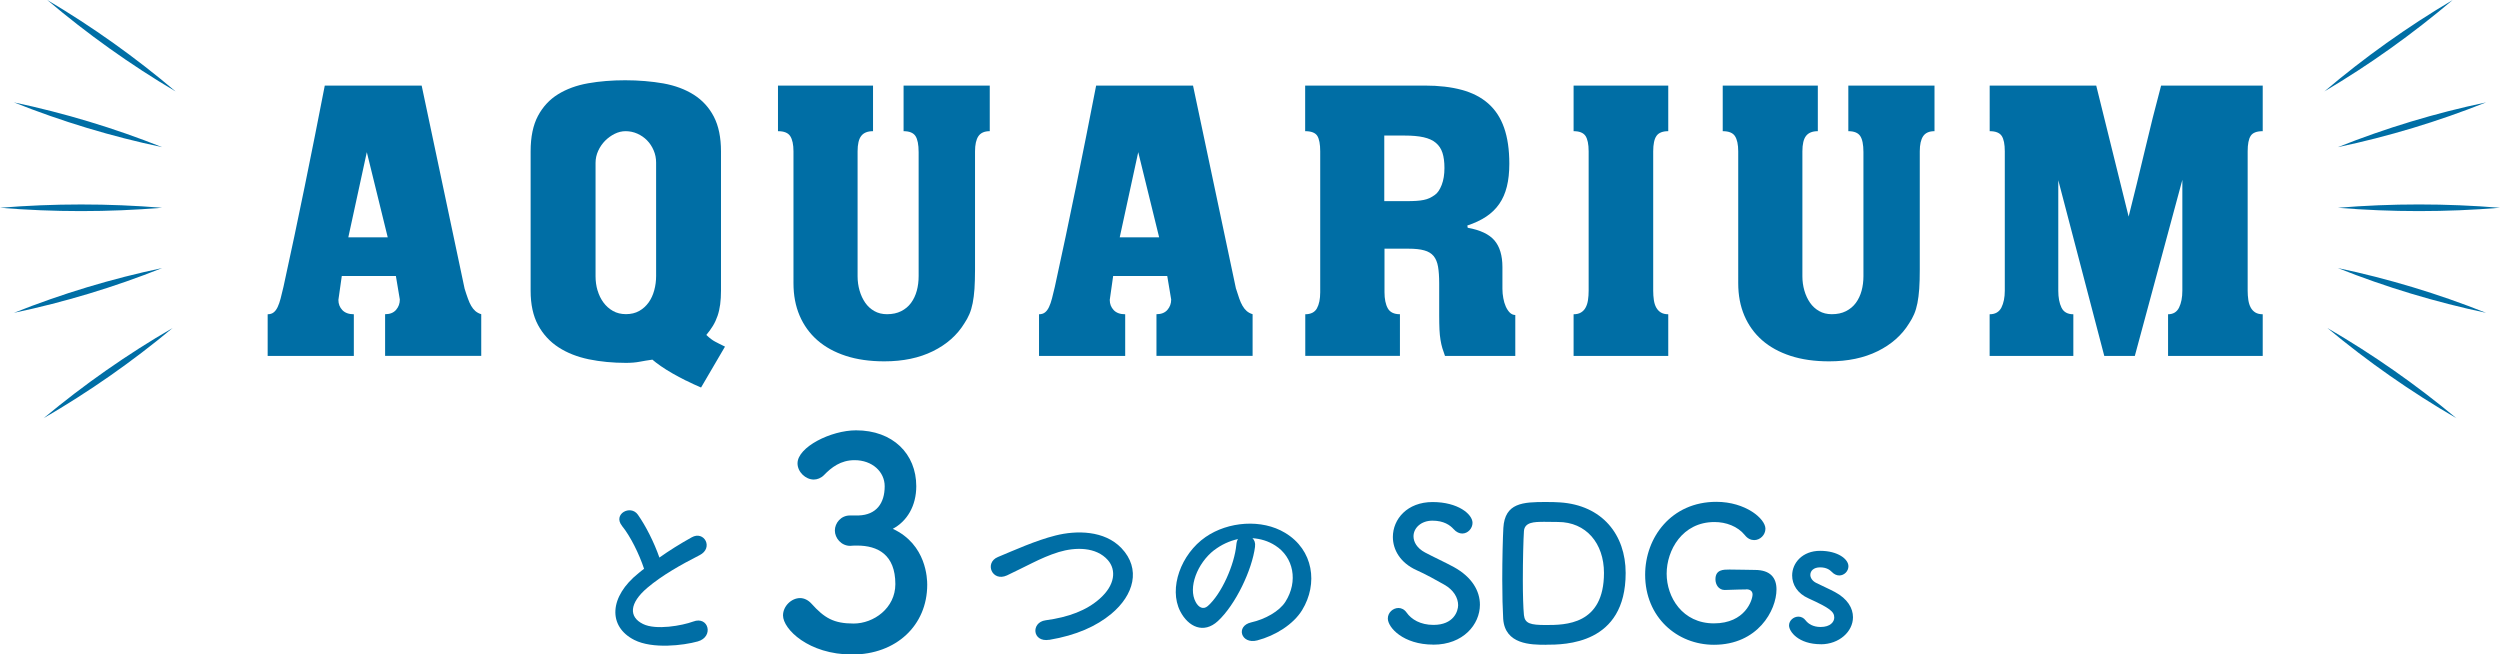 <?xml version="1.0" encoding="UTF-8"?><svg id="b" xmlns="http://www.w3.org/2000/svg" width="456.63" height="119.54" viewBox="0 0 456.63 119.54"><defs><style>.d{fill:#006ea5;}</style></defs><g id="c"><g><g><g><path class="d" d="M84.87,52.75c.21,.67,.4,1.26,.59,1.77,.18,.52,.38,.96,.6,1.34s.47,.69,.76,.95c.29,.25,.65,.45,1.08,.58v7.61h-17.56v-7.61c.87,0,1.54-.26,2-.79,.46-.53,.69-1.16,.69-1.89l-.72-4.3h-9.88l-.62,4.37c0,.74,.24,1.35,.72,1.86,.48,.5,1.18,.76,2.1,.76v7.61h-15.74v-7.61c.44,0,.8-.11,1.08-.33,.29-.22,.53-.54,.74-.98s.39-.96,.55-1.58c.16-.62,.33-1.33,.52-2.13,1.35-6.17,2.65-12.3,3.89-18.39,1.24-6.08,2.46-12.2,3.65-18.35h17.7l7.85,37.12Zm-17.87-24.96l-3.38,15.56h7.2l-3.82-15.56Z"/><path class="d" d="M125.32,69.53c-.9-.45-1.73-.89-2.51-1.34-.78-.45-1.49-.89-2.12-1.33-.63-.44-1.14-.83-1.53-1.17-.83,.12-1.6,.24-2.32,.38-.72,.14-1.56,.21-2.5,.21-2.41,0-4.67-.22-6.78-.65-2.11-.44-3.96-1.16-5.54-2.19-1.58-1.02-2.83-2.38-3.74-4.06-.91-1.69-1.36-3.78-1.36-6.28V27.64c0-2.64,.45-4.8,1.34-6.47,.9-1.68,2.12-3,3.68-3.96,1.56-.96,3.39-1.63,5.49-2s4.36-.55,6.77-.55,4.85,.2,6.99,.58c2.13,.39,3.98,1.08,5.54,2.07,1.56,.99,2.78,2.32,3.65,3.99,.87,1.68,1.31,3.79,1.31,6.34v25.45c0,.92-.05,1.76-.15,2.51-.1,.76-.26,1.46-.48,2.1-.22,.64-.5,1.25-.84,1.81s-.75,1.12-1.21,1.67c.34,.32,.63,.57,.86,.74,.23,.17,.46,.33,.71,.46,.24,.14,.5,.27,.77,.4s.63,.3,1.07,.53l-4.37,7.47c-.92-.39-1.83-.81-2.72-1.26Zm-16.17-16.48c.24,.83,.6,1.56,1.07,2.2,.47,.64,1.05,1.16,1.74,1.55,.69,.39,1.48,.58,2.38,.58s1.72-.19,2.41-.58c.69-.39,1.26-.91,1.72-1.55,.46-.64,.8-1.39,1.03-2.24,.23-.85,.34-1.72,.34-2.62V29.68c0-.78-.15-1.52-.45-2.22-.3-.7-.7-1.31-1.21-1.83s-1.1-.92-1.77-1.22c-.68-.3-1.39-.45-2.15-.45-.67,0-1.33,.16-1.98,.48-.65,.32-1.24,.75-1.76,1.27-.52,.53-.94,1.14-1.26,1.84-.32,.7-.48,1.43-.48,2.19v20.73c0,.9,.12,1.76,.36,2.58Z"/><path class="d" d="M159.46,15.63v8.33c-.99,0-1.71,.29-2.15,.86-.45,.57-.67,1.52-.67,2.82v22.83c0,.9,.12,1.76,.36,2.6s.59,1.58,1.03,2.22,1,1.15,1.67,1.53,1.43,.57,2.31,.57c.99,0,1.85-.18,2.58-.55,.74-.37,1.34-.87,1.81-1.51,.47-.64,.82-1.38,1.05-2.22,.23-.84,.34-1.74,.34-2.7V27.78c0-1.38-.2-2.36-.58-2.94-.39-.58-1.11-.88-2.17-.88V15.63h15.74v8.33c-.96,0-1.65,.3-2.07,.91-.41,.61-.62,1.53-.62,2.77v21.63c0,1.35-.04,2.52-.1,3.5-.07,.98-.18,1.84-.33,2.6s-.35,1.43-.6,2.01c-.25,.58-.56,1.15-.93,1.7-1.31,2.13-3.21,3.82-5.72,5.06s-5.46,1.86-8.88,1.86c-2.64,0-4.99-.33-7.04-1-2.05-.67-3.79-1.62-5.2-2.86-1.41-1.24-2.49-2.74-3.24-4.49-.75-1.76-1.12-3.72-1.12-5.91V27.64c0-1.24-.2-2.16-.59-2.77-.39-.61-1.14-.91-2.24-.91V15.63h17.36Z"/><path class="d" d="M225.77,52.75c.21,.67,.4,1.26,.58,1.77,.18,.52,.38,.96,.6,1.34,.22,.38,.47,.69,.76,.95,.29,.25,.65,.45,1.08,.58v7.61h-17.56v-7.61c.87,0,1.54-.26,2-.79,.46-.53,.69-1.16,.69-1.89l-.72-4.3h-9.88l-.62,4.37c0,.74,.24,1.35,.72,1.86s1.18,.76,2.1,.76v7.61h-15.74v-7.61c.44,0,.8-.11,1.08-.33,.29-.22,.53-.54,.74-.98s.39-.96,.55-1.58c.16-.62,.33-1.33,.52-2.13,1.35-6.17,2.65-12.3,3.89-18.39s2.46-12.2,3.65-18.35h17.7l7.85,37.12Zm-17.87-24.96l-3.38,15.56h7.2l-3.82-15.56Z"/><path class="d" d="M238.39,57.4c1.03,0,1.75-.36,2.15-1.08s.6-1.71,.6-2.94V27.64c0-1.31-.18-2.25-.53-2.82-.36-.57-1.1-.86-2.22-.86V15.63h21.87c2.55,0,4.79,.26,6.71,.78,1.93,.52,3.54,1.34,4.84,2.48,1.3,1.14,2.27,2.61,2.91,4.43s.96,4.01,.96,6.58c0,1.58-.15,2.98-.45,4.18-.3,1.21-.76,2.26-1.39,3.17-.63,.91-1.43,1.68-2.39,2.32-.96,.64-2.11,1.18-3.44,1.62l.07,.41c2.29,.41,3.93,1.19,4.89,2.32s1.45,2.76,1.45,4.87v3.96c0,.57,.05,1.14,.16,1.71,.1,.56,.25,1.07,.45,1.52,.2,.45,.44,.81,.72,1.1,.29,.29,.62,.44,1.02,.46v7.47h-12.84c-.18-.48-.34-.95-.48-1.41s-.25-.96-.34-1.52-.16-1.18-.19-1.89-.05-1.57-.05-2.58v-5.85c0-1.22-.07-2.23-.21-3.05-.14-.81-.41-1.46-.81-1.95-.4-.48-.97-.83-1.71-1.03-.73-.21-1.7-.31-2.89-.31h-4.37v7.95c0,1.24,.2,2.22,.6,2.94s1.14,1.08,2.22,1.08v7.61h-17.29v-7.61Zm14.46-20.66h4.06c.69,0,1.29-.02,1.79-.05,.5-.03,.95-.09,1.34-.17,.39-.08,.75-.19,1.07-.34,.32-.15,.64-.34,.96-.57,.5-.34,.92-.96,1.26-1.84s.5-1.91,.5-3.08c0-1.1-.12-2.03-.36-2.77-.24-.75-.64-1.35-1.21-1.83s-1.31-.81-2.24-1.02-2.08-.31-3.46-.31h-3.72v11.98Z"/><path class="d" d="M287.42,57.4c.55,0,1-.11,1.36-.33,.36-.22,.64-.52,.84-.9,.21-.38,.35-.83,.43-1.36,.08-.53,.12-1.1,.12-1.72V27.64c0-1.31-.2-2.25-.58-2.82-.39-.57-1.11-.86-2.17-.86V15.63h17.29v8.33c-1.03,0-1.75,.29-2.15,.86-.4,.57-.6,1.52-.6,2.82v25.45c0,.62,.04,1.19,.12,1.72,.08,.53,.22,.98,.43,1.36s.49,.68,.84,.9c.36,.22,.81,.33,1.36,.33v7.61h-17.29v-7.61Z"/><path class="d" d="M332.03,15.63v8.33c-.99,0-1.7,.29-2.15,.86-.45,.57-.67,1.52-.67,2.82v22.83c0,.9,.12,1.76,.36,2.6s.59,1.58,1.03,2.22,1,1.15,1.67,1.53c.67,.38,1.43,.57,2.31,.57,.99,0,1.85-.18,2.58-.55,.73-.37,1.34-.87,1.81-1.51,.47-.64,.82-1.38,1.05-2.22,.23-.84,.34-1.74,.34-2.7V27.78c0-1.38-.2-2.36-.59-2.94s-1.11-.88-2.17-.88V15.63h15.74v8.33c-.96,0-1.65,.3-2.07,.91-.41,.61-.62,1.53-.62,2.77v21.63c0,1.35-.03,2.52-.1,3.5-.07,.98-.18,1.84-.33,2.6s-.35,1.43-.6,2.01c-.25,.58-.56,1.15-.93,1.7-1.31,2.13-3.21,3.82-5.72,5.06s-5.46,1.86-8.88,1.86c-2.64,0-4.99-.33-7.04-1-2.05-.67-3.79-1.62-5.2-2.86-1.41-1.24-2.49-2.74-3.24-4.49-.75-1.76-1.12-3.72-1.12-5.91V27.64c0-1.24-.2-2.16-.59-2.77-.39-.61-1.14-.91-2.24-.91V15.63h17.36Z"/><path class="d" d="M363.42,57.4c1.01,0,1.72-.41,2.14-1.22,.41-.82,.62-1.84,.62-3.08V27.64c0-1.31-.19-2.25-.57-2.82-.38-.57-1.11-.86-2.19-.86V15.63h19.46l5.92,23.93c.99-3.9,1.96-7.9,2.93-11.98,.96-4.09,1.96-8.07,3-11.95h18.56v8.33c-1.1,0-1.84,.29-2.2,.86-.37,.57-.55,1.52-.55,2.82v25.45c0,.6,.04,1.16,.12,1.69,.08,.53,.22,.99,.43,1.38,.21,.39,.49,.69,.84,.91,.36,.22,.81,.33,1.36,.33v7.61h-17.29v-7.61c.94,0,1.61-.41,2.01-1.22,.4-.82,.6-1.84,.6-3.08v-20.25l-8.68,32.16h-5.58l-8.4-32.09v20.18c0,1.24,.19,2.27,.58,3.08s1.11,1.22,2.17,1.22v7.61h-15.29v-7.61Z"/></g><path class="d" d="M0,37.95c9.87-.8,19.75-.81,29.61,0-9.87,.81-19.75,.81-29.61,0H0Z"/><path class="d" d="M2.54,57.14c8.79-3.5,17.82-6.23,27.08-8.18-8.79,3.5-17.82,6.23-27.08,8.18h0Z"/><path class="d" d="M7.96,76.39c7.39-6.15,15.25-11.66,23.57-16.48-7.39,6.16-15.26,11.65-23.57,16.48h0Z"/><path class="d" d="M2.54,18.7c9.26,1.96,18.29,4.68,27.08,8.18-9.26-1.95-18.29-4.68-27.08-8.18h0Z"/><path class="d" d="M8.63,0c8.28,4.91,16.1,10.47,23.44,16.7C23.79,11.8,15.98,6.22,8.63,0h0Z"/><path class="d" d="M456.63,37.95c-9.87,.81-19.75,.81-29.61,0,9.87-.81,19.75-.81,29.61,0h0Z"/><path class="d" d="M454.09,57.14c-9.25-1.96-18.29-4.68-27.08-8.18,9.26,1.95,18.29,4.68,27.08,8.18h0Z"/><path class="d" d="M448.67,76.39c-8.32-4.83-16.18-10.33-23.57-16.48,8.32,4.83,16.18,10.33,23.57,16.48h0Z"/><path class="d" d="M454.09,18.7c-8.79,3.5-17.82,6.23-27.08,8.18,8.79-3.5,17.82-6.23,27.08-8.18h0Z"/><path class="d" d="M447.99,0c-7.34,6.22-15.16,11.8-23.44,16.7,7.34-6.23,15.16-11.79,23.44-16.7h0Z"/></g><g><path class="d" d="M113.62,96.06c-1.75-2.15,1.55-3.96,2.89-2.05,1.44,2.05,2.96,5.04,3.93,7.83,1.81-1.28,3.73-2.49,5.91-3.7,2.28-1.28,4.03,1.95,1.44,3.26-3.43,1.75-6.89,3.7-9.54,5.95-3.33,2.82-3.43,5.34-.81,6.62,2.35,1.18,7.16,.3,9.17-.44,2.82-1.08,3.83,2.79,.84,3.63-2.65,.74-8.27,1.41-11.59-.27-4.84-2.45-4.64-7.9,.81-12.23,.34-.27,.64-.54,.97-.77-.87-2.65-2.49-5.95-4.03-7.83Z"/><path class="d" d="M156.83,94.15c3.23-.11,4.76-2.22,4.76-5.34,0-2.64-2.27-4.76-5.5-4.76-2.54,0-4.23,1.32-5.61,2.75-.53,.53-1.22,.79-1.85,.79-1.48,0-2.96-1.38-2.96-2.96,0-2.96,6.08-6.03,10.69-6.03,6.72,0,11,4.29,11,10.21,0,3.6-1.69,6.4-4.29,7.78,6.19,2.86,6.29,9.21,6.29,10.21,0,7.46-5.71,12.75-13.7,12.75s-12.64-4.66-12.64-7.14c0-1.69,1.53-3.17,3.12-3.17,.69,0,1.43,.32,2.06,1,2.38,2.64,4.07,3.65,7.72,3.65s7.62-2.8,7.62-7.2c0-5.4-3.23-7.04-6.98-7.04h-.48c-.32,0-.58,.05-.79,.05-1.64,0-2.8-1.43-2.8-2.8s1.11-2.75,2.75-2.75h1.59Z"/><path class="d" d="M191.64,116.86c-3.12,.5-3.36-3.19-.67-3.56,4.23-.57,7.49-1.81,9.88-3.93,2.86-2.52,3.06-5.28,1.51-7.06-2.15-2.45-5.95-2.39-8.97-1.48-1.75,.54-3.29,1.24-4.8,1.98-1.51,.74-3.02,1.51-4.67,2.29-2.72,1.24-4.17-2.32-1.65-3.36,2.92-1.21,6.89-3.02,10.52-3.93,3.83-.97,8.94-.94,12.03,2.29,3.63,3.8,2.28,8.6-1.85,12.03-2.72,2.25-6.35,3.9-11.32,4.74Z"/><path class="d" d="M229.24,99.83c-.54,4.27-3.56,10.62-6.79,13.61-2.59,2.39-5.41,1.08-6.89-1.81-2.12-4.17,.13-10.42,4.64-13.54,4.13-2.86,10.28-3.33,14.52-.77,5.21,3.12,6.05,9.31,3.12,14.11-1.58,2.59-4.87,4.67-8.2,5.54-2.96,.77-4-2.62-1.11-3.29,2.55-.57,5.14-2.02,6.25-3.76,2.39-3.76,1.48-8.17-1.85-10.28-1.31-.84-2.72-1.24-4.17-1.34,.37,.34,.57,.87,.47,1.55Zm-7.46,.64c-3.12,2.42-4.8,6.89-3.39,9.48,.5,.97,1.38,1.48,2.22,.74,2.52-2.22,4.87-7.56,5.21-11.19,.03-.4,.13-.77,.3-1.04-1.55,.34-3.06,1.04-4.33,2.02Z"/><path class="d" d="M261.79,117.74c-5.48,0-8.3-3.12-8.3-4.77,0-1.11,.97-1.92,1.95-1.92,.54,0,1.08,.27,1.48,.84,.87,1.24,2.52,2.25,4.91,2.25,3.7,0,4.5-2.52,4.5-3.6,0-1.34-.81-2.79-2.55-3.76-1.48-.84-3.29-1.85-5.07-2.65-2.96-1.34-4.3-3.73-4.3-6.05,0-3.26,2.62-6.38,7.26-6.38s7.29,2.22,7.29,3.8c0,1.01-.84,1.95-1.88,1.95-.5,0-1.08-.24-1.58-.81-.64-.71-1.78-1.54-3.86-1.54s-3.46,1.34-3.46,2.86c0,1.04,.64,2.18,2.12,2.96,1.38,.74,3.7,1.81,5.24,2.65,3.36,1.85,4.77,4.4,4.77,6.89,0,3.6-3.06,7.29-8.5,7.29Z"/><path class="d" d="M282.35,117.77c-2.69,0-7.46-.03-7.79-4.74-.1-1.65-.17-4.37-.17-7.19,0-3.7,.1-7.59,.2-9.41,.27-4.6,3.59-4.74,7.76-4.74,1.04,0,2.05,.03,2.55,.07,7.76,.5,12.03,5.91,12.03,12.9,0,13.07-11.09,13.1-14.58,13.1Zm-.47-22.45c-1.61,0-3.43,.03-3.53,1.71-.1,1.41-.2,5.28-.2,8.9,0,2.65,.07,5.14,.2,6.42,.17,1.55,1.21,1.81,4,1.81,3.53,0,10.62,0,10.62-9.51,0-5.41-3.26-9.31-8.4-9.31,0,0-1.45-.03-2.69-.03Z"/><path class="d" d="M318.94,107.66c-.34,0-2.02,.03-3.86,.1h-.07c-1.08,0-1.68-.97-1.68-1.95,0-1.78,1.45-1.78,2.55-1.78,1.65,0,3.53,.07,4.64,.07,2.89,0,3.96,1.48,3.96,3.56,0,3.83-3.43,10.11-11.42,10.11-6.75,0-12.57-5.04-12.57-12.8,0-6.82,4.8-13.31,13-13.31,5.34,0,8.97,3.09,8.97,4.91,0,1.14-.97,2.08-2.05,2.08-.6,0-1.21-.27-1.71-.91-1.31-1.61-3.43-2.39-5.54-2.39-5.88,0-8.74,5.14-8.74,9.44s2.89,9.07,8.63,9.07,7.06-4.3,7.06-5.28c0-.64-.5-.94-1.11-.94h-.07Z"/><path class="d" d="M332.58,117.67c-4.1,0-5.81-2.32-5.81-3.43,0-.91,.84-1.61,1.71-1.61,.47,0,.97,.2,1.34,.71,.47,.6,1.34,1.18,2.72,1.18,1.78,0,2.49-.94,2.49-1.71,0-1.08-.74-1.71-4.67-3.5-2.08-.91-3.02-2.55-3.02-4.2,0-2.29,1.88-4.5,5.11-4.5s5.17,1.51,5.17,2.82c0,.91-.77,1.68-1.68,1.68-.44,0-.94-.2-1.38-.67-.34-.34-.94-.81-2.12-.81s-1.78,.64-1.78,1.38c0,.5,.34,1.11,1.11,1.48,.87,.44,2.39,1.11,3.39,1.65,2.32,1.24,3.29,2.96,3.29,4.6,0,2.62-2.52,4.94-5.88,4.94Z"/></g></g></g></svg>